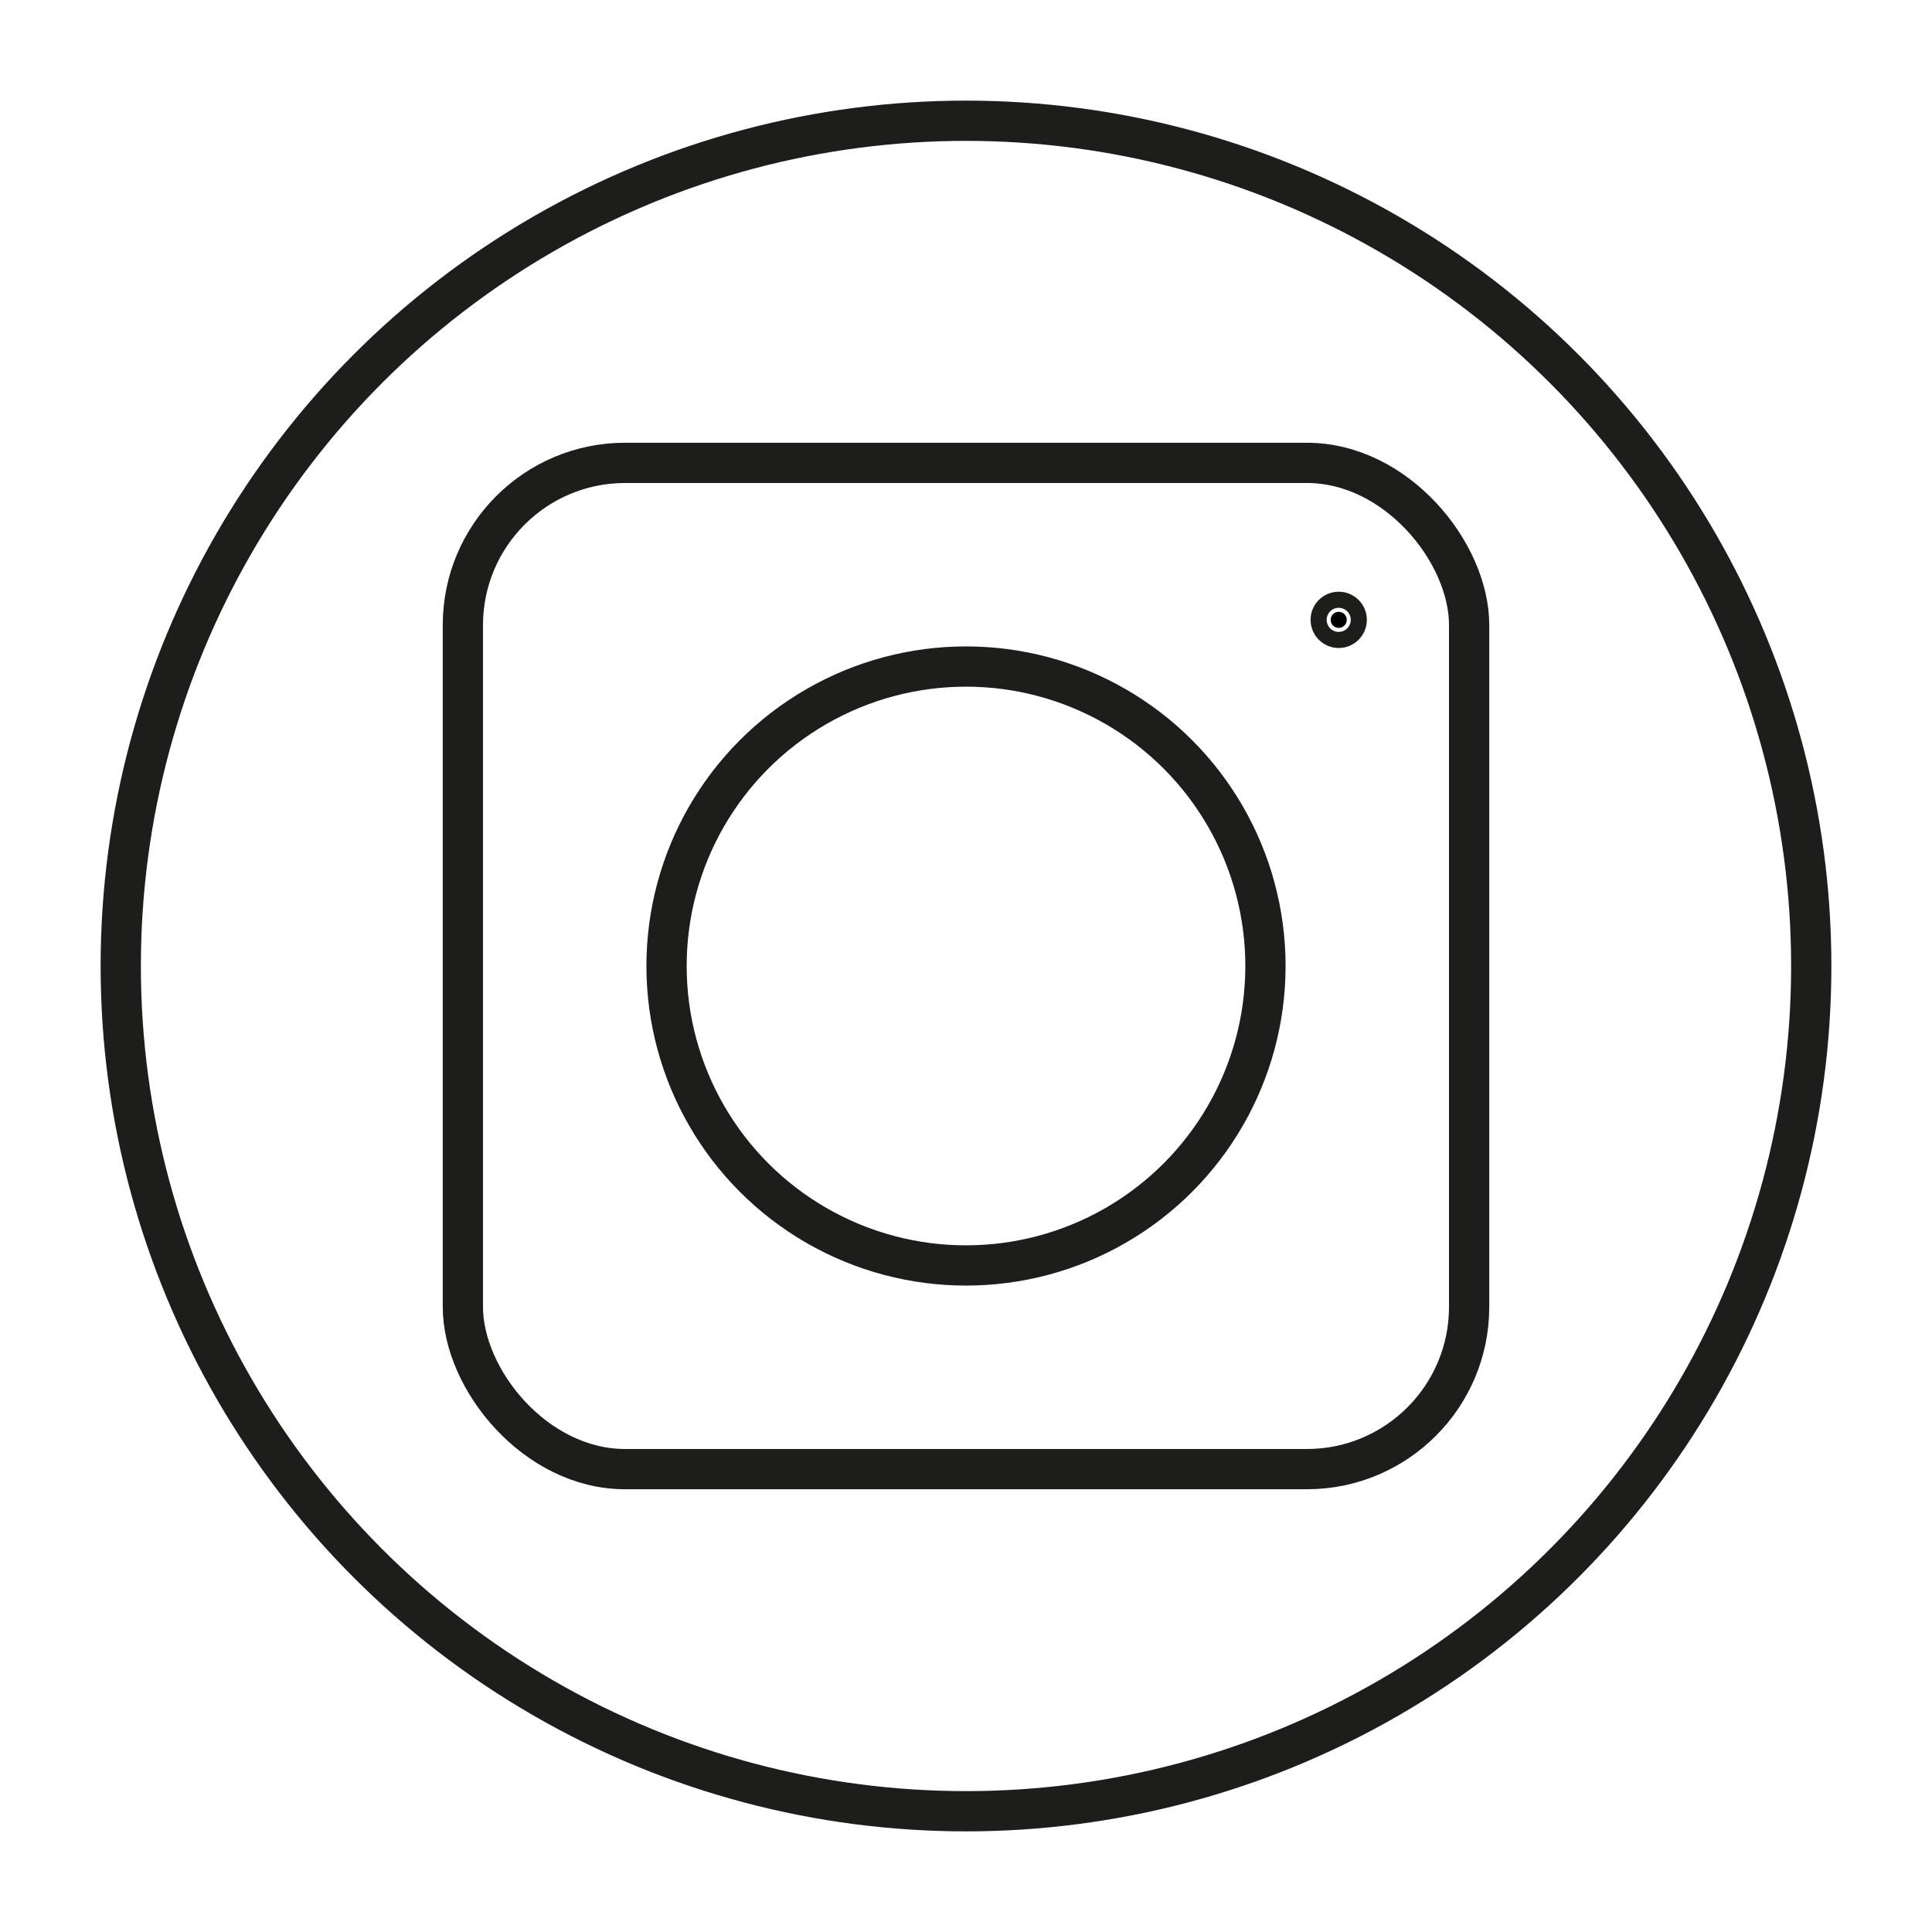 <?xml version="1.0" encoding="UTF-8"?>
<svg id="Ebene_1" data-name="Ebene 1" xmlns="http://www.w3.org/2000/svg" viewBox="0 0 48 48">
  <defs>
    <style>
      .cls-1, .cls-2 {
        stroke: #1d1d1b;
        stroke-linecap: round;
        stroke-linejoin: round;
      }

      .cls-2, .cls-3 {
        fill: none;
      }
    </style>
  </defs>
  <g>
    <rect class="cls-3" x="1" y="1" width="46" height="46"/>
    <rect class="cls-3" width="48" height="48"/>
  </g>
  <g>
    <g>
      <rect class="cls-2" x="11.5" y="11.5" width="25" height="25" rx="4.03" ry="4.03"/>
      <circle class="cls-2" cx="24" cy="24" r="7.44"/>
      <circle class="cls-1" cx="33.26" cy="15.4" r=".2"/>
    </g>
    <circle class="cls-2" cx="24" cy="24" r="21"/>
  </g>
</svg>